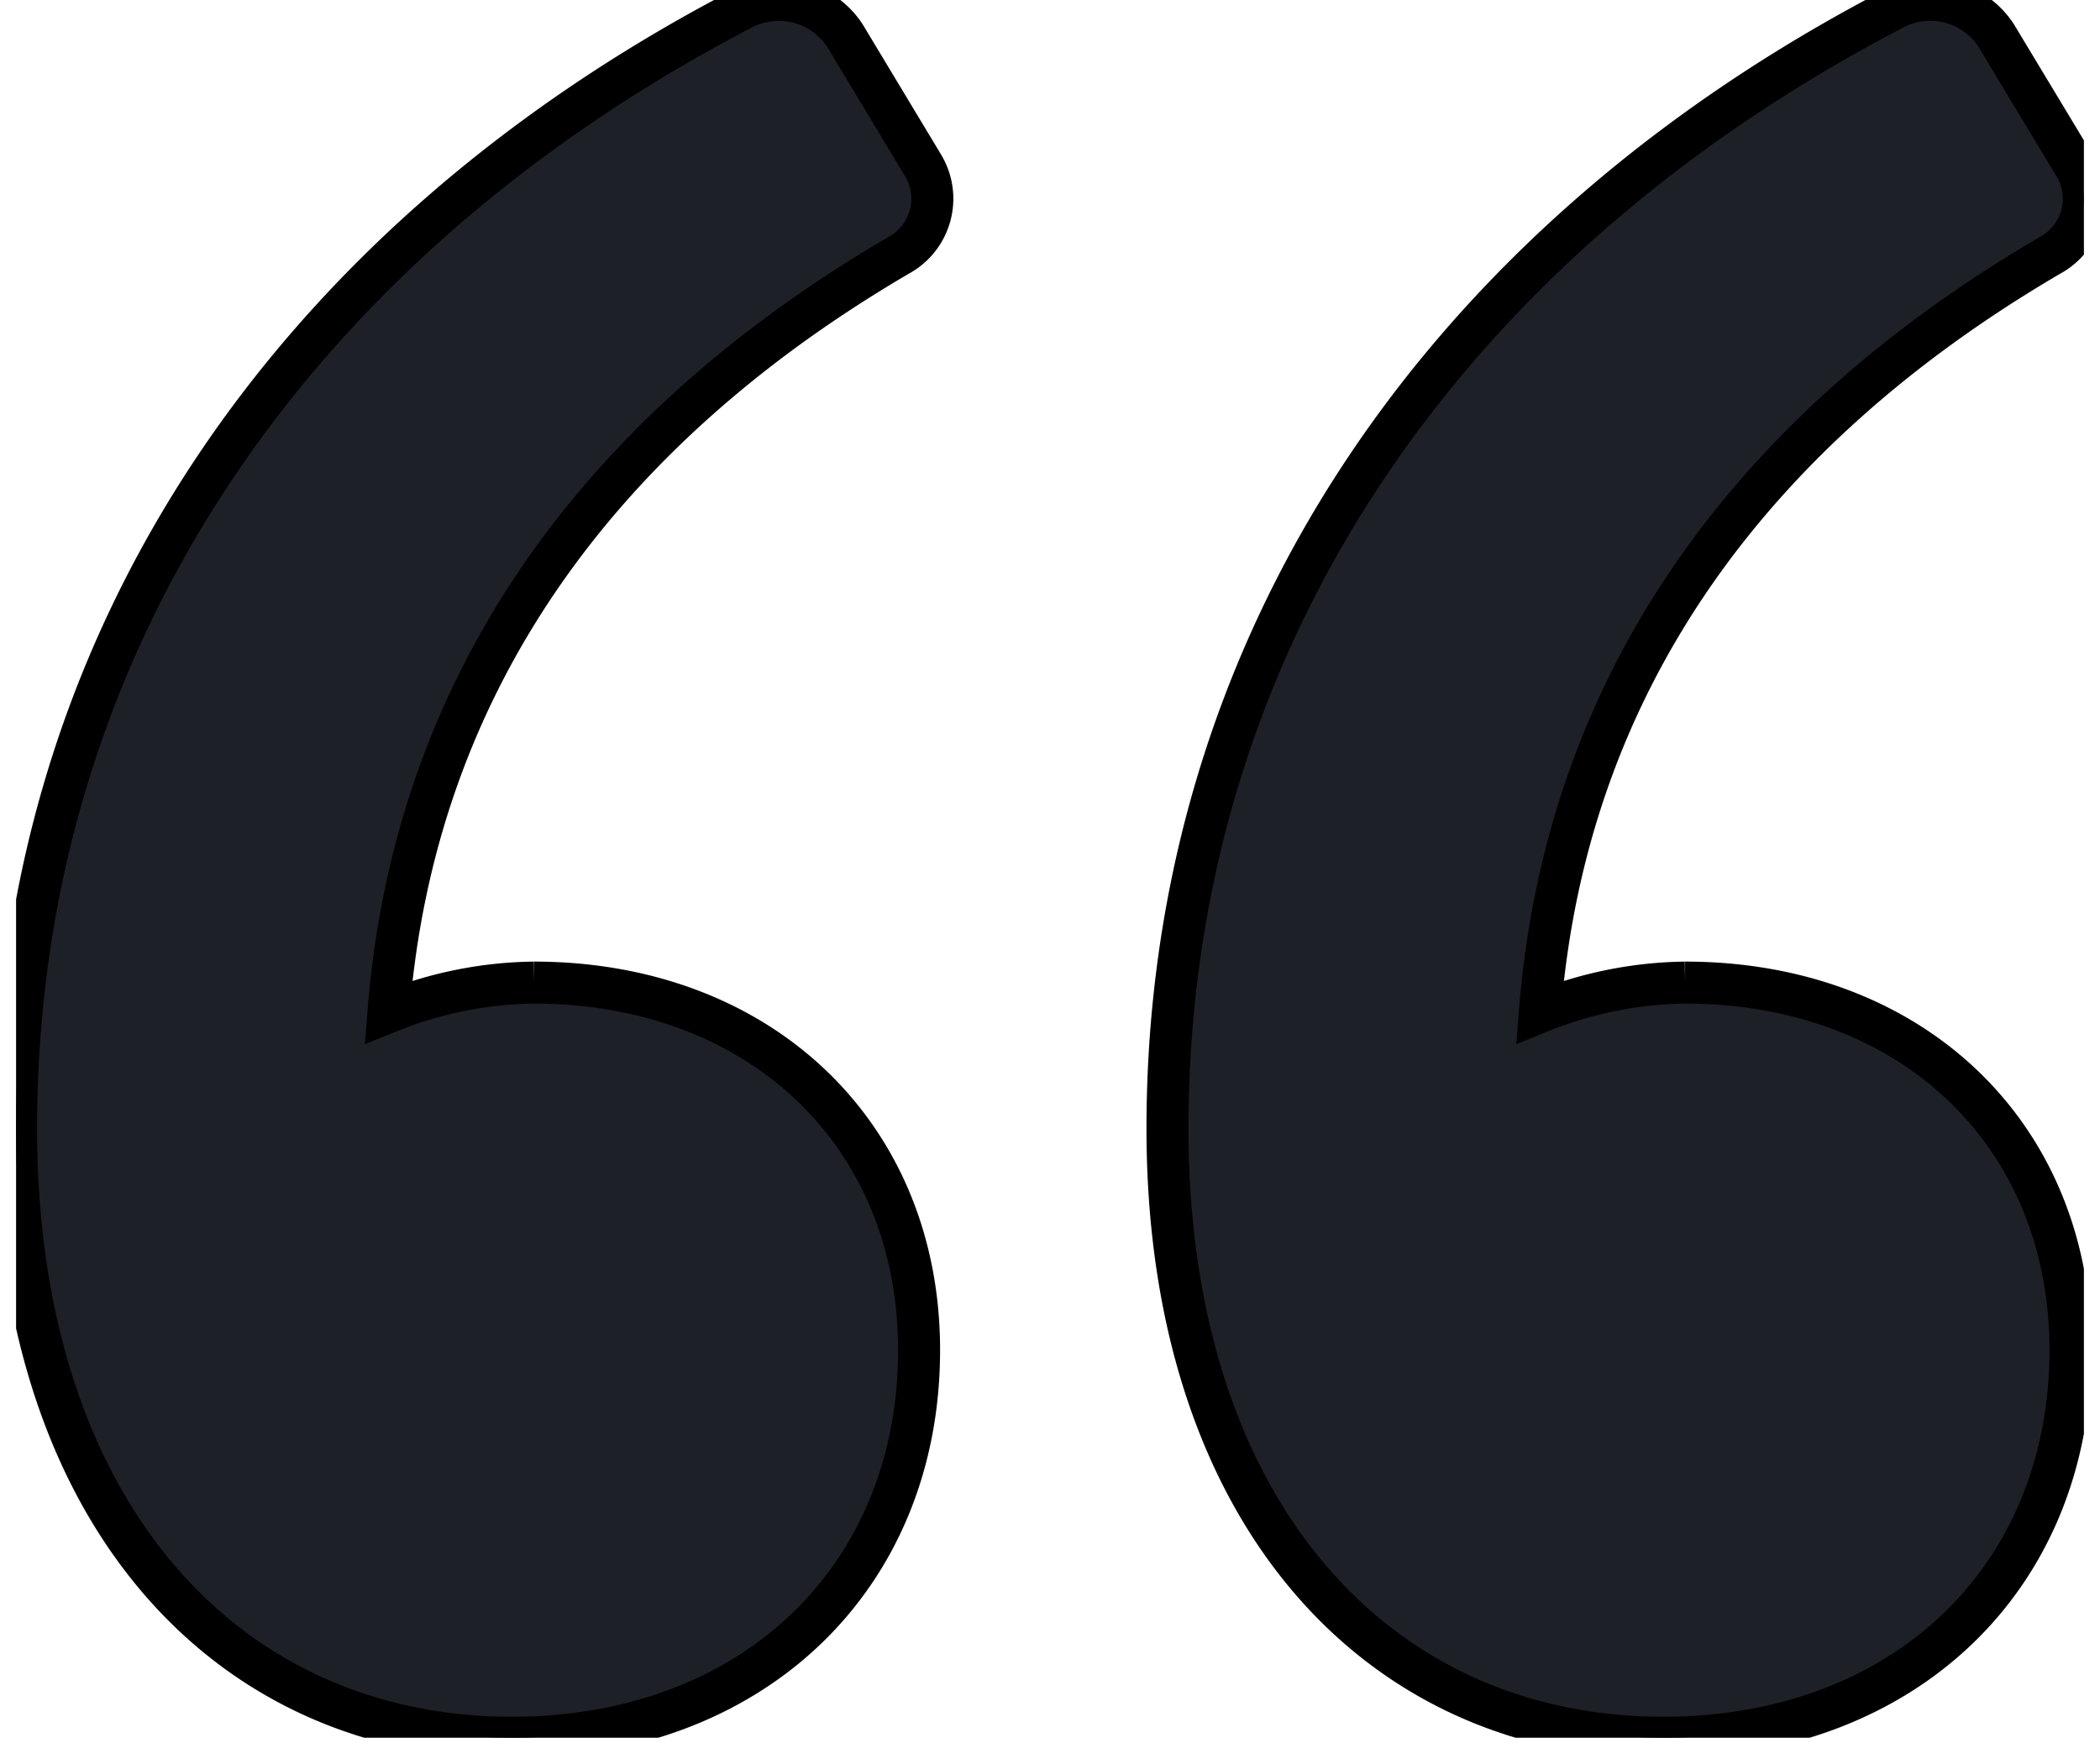 <svg xmlns="http://www.w3.org/2000/svg" width="50" height="42" stroke="black" class="sc-bf2108dd-1 cCJQXz"><defs><clipPath id="quote_svg__a"><path d="M.383 0h49.234v41.375H.383zm0 0"></path></clipPath></defs><g clip-path="url(#quote_svg__a)"><path d="M39.594 41.375c5.77 0 9.703-3.836 9.703-9.23 0-5.153-3.8-8.75-9.176-8.75a9.529 9.529 0 00-3.457.699c.613-7.774 4.953-13.809 12.148-18.016a1.533 1.533 0 00.582-2.137L47.525.84a1.873 1.873 0 00-2.446-.625C34.242 5.859 27.797 15.438 27.797 26.87c0 9.11 4.98 14.504 11.797 14.504zm-27.41 0c5.765 0 9.699-3.836 9.699-9.23 0-5.153-3.801-8.75-9.176-8.75a9.529 9.529 0 00-3.457.699c.617-7.774 4.953-13.809 12.148-18.016a1.535 1.535 0 00.582-2.137L20.113.84a1.882 1.882 0 00-2.449-.625C6.828 5.859.383 15.438.383 26.87c0 9.11 4.984 14.504 11.8 14.504zm0 0" fill="#1d2026"></path></g></svg>